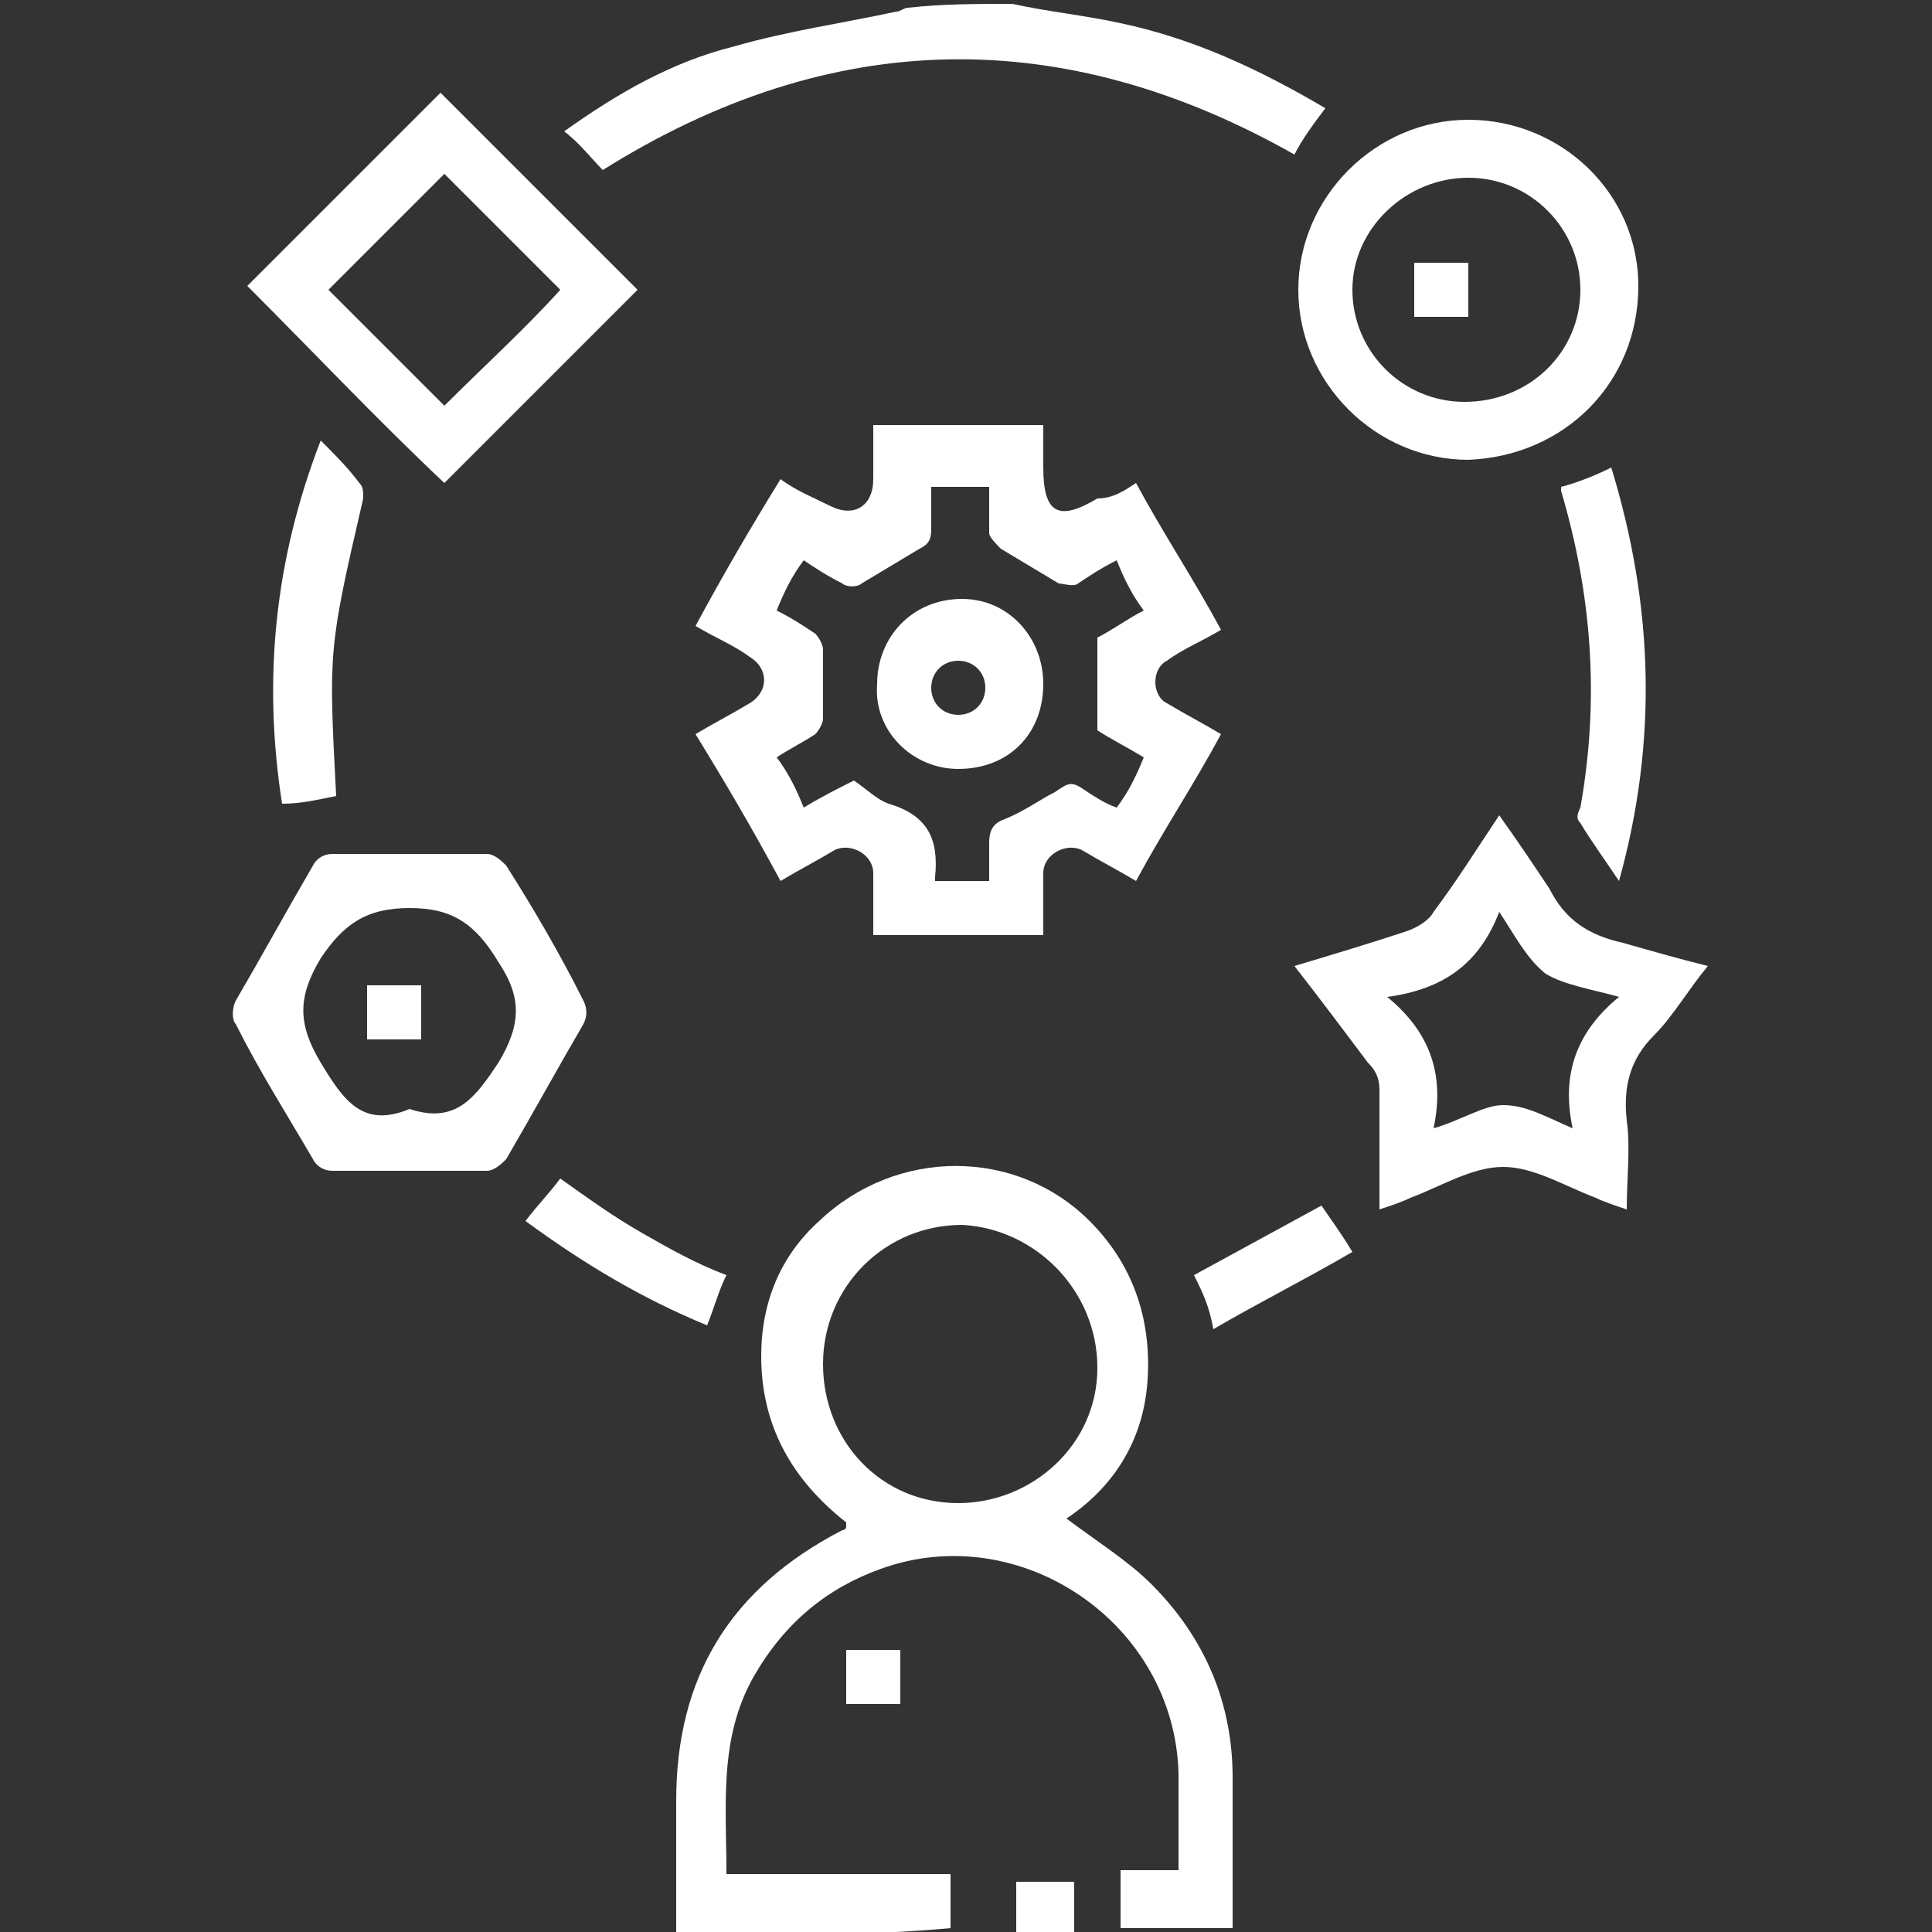 <?xml version="1.0" encoding="utf-8"?>
<!-- Generator: Adobe Illustrator 23.0.2, SVG Export Plug-In . SVG Version: 6.00 Build 0)  -->
<svg version="1.1" id="Layer_1" xmlns="http://www.w3.org/2000/svg" xmlns:xlink="http://www.w3.org/1999/xlink" x="0px" y="0px"
	 viewBox="0 0 50 50" style="enable-background:new 0 0 50 50;" xml:space="preserve">
<rect x="0" y="0" width="50" height="50" fill="#333333" stroke="none"/>
<style type="text/css">
	.st0{fill:#FFFFFF;}
</style>
<path class="st0" d="M17.5,50.1c0-1.2,0-2.3,0-3.5c0-3.2,1.4-5.5,4.3-7c0,0,0.1,0,0.1-0.1c0,0,0,0,0-0.1c-1.4-1.1-2.2-2.5-2.2-4.3
	c0-1.4,0.5-2.6,1.5-3.5c2-1.9,5.1-1.9,7,0c1.1,1.1,1.6,2.5,1.5,4.1c-0.1,1.6-0.9,2.8-2.1,3.6c0.8,0.6,1.6,1.1,2.2,1.7
	c1.4,1.4,2.1,3.1,2.1,5c0,1.3,0,2.6,0,3.9c-1,0-2,0-2.9,0c0-0.5,0-1,0-1.5c0.5,0,1,0,1.5,0c0-0.9,0-1.7,0-2.5
	c-0.1-3.9-4.1-6.6-7.7-5.3c-1.4,0.5-2.5,1.4-3.3,2.8c-0.9,1.6-0.7,3.3-0.7,5.1c2,0,3.9,0,5.8,0c0,0.5,0,1,0,1.4
	C22.4,50.1,19.9,50.1,17.5,50.1z M21.3,35.3c0,2,1.5,3.6,3.5,3.6c1.9,0,3.6-1.5,3.6-3.5c0-2-1.6-3.6-3.5-3.7
	C22.9,31.7,21.3,33.3,21.3,35.3z"/>
<path class="st0" d="M26.2,0.1c0.9,0.2,1.9,0.3,2.8,0.5c1.9,0.4,3.6,1.2,5.3,2.2C34,3.2,33.7,3.6,33.5,4c-6-3.4-12-3.3-17.9,0.4
	c-0.3-0.3-0.6-0.7-1-1c1.4-1,2.8-1.8,4.4-2.2c1.4-0.4,2.8-0.6,4.2-0.9c0.1,0,0.2-0.1,0.3-0.1C24.4,0.1,25.3,0.1,26.2,0.1z"/>
<path class="st0" d="M26.3,50.1c0-0.5,0-0.9,0-1.4c0.5,0,1,0,1.5,0c0,0.5,0,1,0,1.4C27.2,50.1,26.8,50.1,26.3,50.1z"/>
<path class="st0" d="M29.4,12.5c0.7,1.3,1.5,2.5,2.2,3.8c-0.5,0.3-1,0.5-1.4,0.8c-0.4,0.2-0.4,0.9,0,1.1c0.5,0.3,0.9,0.5,1.4,0.8
	c-0.7,1.3-1.5,2.5-2.2,3.8c-0.5-0.3-0.9-0.5-1.4-0.8c-0.4-0.2-1,0.1-1,0.6c0,0.5,0,1,0,1.6c-1.5,0-2.9,0-4.4,0c0-0.5,0-1.1,0-1.6
	c0-0.5-0.6-0.8-1-0.6c-0.5,0.3-0.9,0.5-1.4,0.8c-0.7-1.3-1.4-2.5-2.2-3.8c0.5-0.3,0.9-0.5,1.4-0.8c0.5-0.3,0.5-0.9,0-1.2
	c-0.4-0.3-0.9-0.5-1.4-0.8c0.7-1.3,1.4-2.5,2.2-3.8c0.4,0.3,0.9,0.5,1.3,0.7c0.6,0.3,1.1,0,1.1-0.7c0-0.5,0-0.9,0-1.4
	c1.5,0,2.9,0,4.4,0c0,0.4,0,0.7,0,1.1c0,1.2,0.4,1.4,1.4,0.8C28.8,12.9,29.1,12.7,29.4,12.5z M24.1,12.6c0,0.4,0,0.8,0,1.1
	c0,0.3-0.1,0.4-0.3,0.5c-0.5,0.3-1,0.6-1.5,0.9c-0.1,0.1-0.4,0.1-0.5,0c-0.4-0.2-0.7-0.4-1-0.6c-0.3,0.4-0.5,0.8-0.7,1.3
	c0.4,0.2,0.7,0.4,1,0.6c0.1,0.1,0.2,0.3,0.2,0.4c0,0.6,0,1.2,0,1.8c0,0.1-0.1,0.3-0.2,0.4c-0.3,0.2-0.7,0.4-1,0.6
	c0.3,0.4,0.5,0.8,0.7,1.3c0.5-0.3,0.9-0.5,1.3-0.7c0.3,0.2,0.6,0.5,0.9,0.6c1,0.3,1.3,0.9,1.2,1.9c0,0,0,0.1,0,0.1
	c0.5,0,0.9,0,1.4,0c0-0.4,0-0.7,0-1c0-0.3,0.1-0.5,0.4-0.6c0.5-0.2,0.9-0.5,1.3-0.7c0.3-0.2,0.4-0.3,0.7-0.1
	c0.3,0.2,0.6,0.4,0.9,0.5c0.3-0.4,0.5-0.8,0.7-1.3c-0.5-0.3-0.9-0.5-1.2-0.7c0-0.9,0-1.6,0-2.4c0.4-0.2,0.8-0.5,1.2-0.7
	c-0.3-0.4-0.5-0.8-0.7-1.3c-0.4,0.2-0.7,0.4-1,0.6c-0.1,0.1-0.4,0-0.5,0c-0.5-0.3-1-0.6-1.5-0.9c-0.1-0.1-0.3-0.3-0.3-0.4
	c0-0.4,0-0.8,0-1.2C25.1,12.6,24.6,12.6,24.1,12.6z"/>
<path class="st0" d="M35.7,31.3c0-1.1,0-2.1,0-3.1c0-0.3-0.1-0.5-0.3-0.7c-0.6-0.8-1.2-1.6-1.9-2.5c1-0.3,2-0.6,2.9-0.9
	c0.3-0.1,0.6-0.3,0.7-0.5c0.6-0.8,1.1-1.6,1.7-2.5c0.5,0.7,0.9,1.3,1.3,1.9c0.4,0.8,1,1.2,1.9,1.4c0.7,0.2,1.4,0.4,2.2,0.6
	c-0.5,0.6-0.9,1.3-1.4,1.8c-0.6,0.6-0.8,1.3-0.7,2.2c0.1,0.7,0,1.5,0,2.3c-0.3-0.1-0.6-0.2-0.8-0.3c-0.8-0.3-1.6-0.8-2.4-0.8
	c-0.8,0-1.6,0.5-2.4,0.8C36.3,31.1,36,31.2,35.7,31.3z M37.1,29.2c0.7-0.2,1.3-0.6,1.8-0.6c0.6,0,1.1,0.3,1.8,0.6
	c-0.3-1.4,0.1-2.5,1.2-3.4c-0.7-0.2-1.4-0.3-1.9-0.6c-0.5-0.4-0.8-1-1.2-1.6c-0.5,1.3-1.4,2-2.9,2.2C37,26.7,37.4,27.8,37.1,29.2z"
	/>
<path class="st0" d="M10.6,30.3c-0.7,0-1.3,0-2,0c-0.2,0-0.4-0.1-0.5-0.3c-0.7-1.2-1.4-2.3-2-3.5c-0.1-0.1-0.1-0.4,0-0.6
	c0.7-1.2,1.3-2.3,2-3.5c0.1-0.2,0.3-0.3,0.5-0.3c1.3,0,2.7,0,4,0c0.2,0,0.4,0.2,0.5,0.3c0.7,1.1,1.4,2.3,2,3.5
	c0.1,0.2,0.1,0.4,0,0.6c-0.7,1.2-1.3,2.3-2,3.5c-0.1,0.1-0.3,0.3-0.5,0.3C11.9,30.3,11.3,30.3,10.6,30.3z M10.6,28.7
	c1.2,0.4,1.7-0.3,2.3-1.2c0.6-1,0.6-1.7,0-2.6c-0.6-1-1.2-1.4-2.3-1.4c-1.1,0-1.7,0.4-2.3,1.3c-0.6,1-0.6,1.7,0,2.7
	C8.9,28.5,9.4,29.2,10.6,28.7z"/>
<path class="st0" d="M6.4,7.4c1.7-1.7,3.4-3.4,5-5c1.7,1.7,3.4,3.4,5.1,5.1c-1.6,1.6-3.4,3.4-5,5C9.8,10.9,8.1,9.1,6.4,7.4z
	 M11.5,10.5c1-1,2.1-2,3-3c-1-1-2-2-3-3c-1,1-2,2-3,3C9.5,8.5,10.5,9.5,11.5,10.5z"/>
<path class="st0" d="M38,11.9c-2.4,0-4.4-2-4.4-4.4c0-2.4,2-4.4,4.4-4.4c2.4,0,4.4,1.9,4.4,4.3C42.4,9.9,40.5,11.8,38,11.9z
	 M40.9,7.5c0-1.6-1.3-2.9-2.9-2.9c-1.6,0-3,1.3-3,2.9c0,1.6,1.3,2.9,2.9,2.9C39.6,10.4,40.9,9.1,40.9,7.5z"/>
<path class="st0" d="M41.9,22.8c-0.4-0.6-0.7-1-1-1.5c-0.1-0.1-0.1-0.2,0-0.4c0.5-2.8,0.3-5.5-0.5-8.2c0,0,0-0.1,0-0.1
	c0.4-0.1,0.9-0.3,1.3-0.5C42.8,15.7,42.9,19.2,41.9,22.8z"/>
<path class="st0" d="M8.7,20.6c-0.5,0.1-0.9,0.2-1.4,0.2c-0.5-3.2-0.2-6.3,1-9.4c0.4,0.4,0.7,0.7,1,1.1c0.1,0.1,0.1,0.2,0.1,0.4
	C8.5,16.8,8.5,16.8,8.7,20.6z"/>
<path class="st0" d="M13.6,31.6c0.3-0.4,0.6-0.7,0.9-1.1c0.7,0.5,1.4,1,2.1,1.4c0.7,0.4,1.4,0.8,2.2,1.1c-0.2,0.4-0.3,0.8-0.5,1.3
	C16.6,33.6,15.1,32.7,13.6,31.6z"/>
<path class="st0" d="M30.9,33c1.1-0.6,2.2-1.2,3.3-1.8c0.2,0.3,0.5,0.7,0.8,1.2c-1.2,0.7-2.4,1.3-3.6,2C31.3,33.8,31.1,33.4,30.9,33
	z"/>
<path class="st0" d="M21.9,42.7c0.5,0,0.9,0,1.4,0c0,0.5,0,0.9,0,1.4c-0.5,0-0.9,0-1.4,0C21.9,43.6,21.9,43.2,21.9,42.7z"/>
<path class="st0" d="M27,17.7c0,1.3-0.9,2.2-2.2,2.2c-1.2,0-2.2-1-2.1-2.2c0-1.2,0.9-2.2,2.2-2.2C26.1,15.5,27,16.5,27,17.7z
	 M24.8,18.5c0.4,0,0.7-0.3,0.7-0.7c0-0.4-0.3-0.7-0.7-0.7c-0.4,0-0.7,0.3-0.7,0.7C24.1,18.2,24.4,18.5,24.8,18.5z"/>
<path class="st0" d="M9.5,26.9c0-0.5,0-0.9,0-1.4c0.5,0,0.9,0,1.4,0c0,0.5,0,0.9,0,1.4C10.4,26.9,10,26.9,9.5,26.9z"/>
<path class="st0" d="M36.6,6.8c0.5,0,0.9,0,1.4,0c0,0.5,0,0.9,0,1.4c-0.5,0-0.9,0-1.4,0C36.6,7.7,36.6,7.3,36.6,6.8z"/>
</svg>

